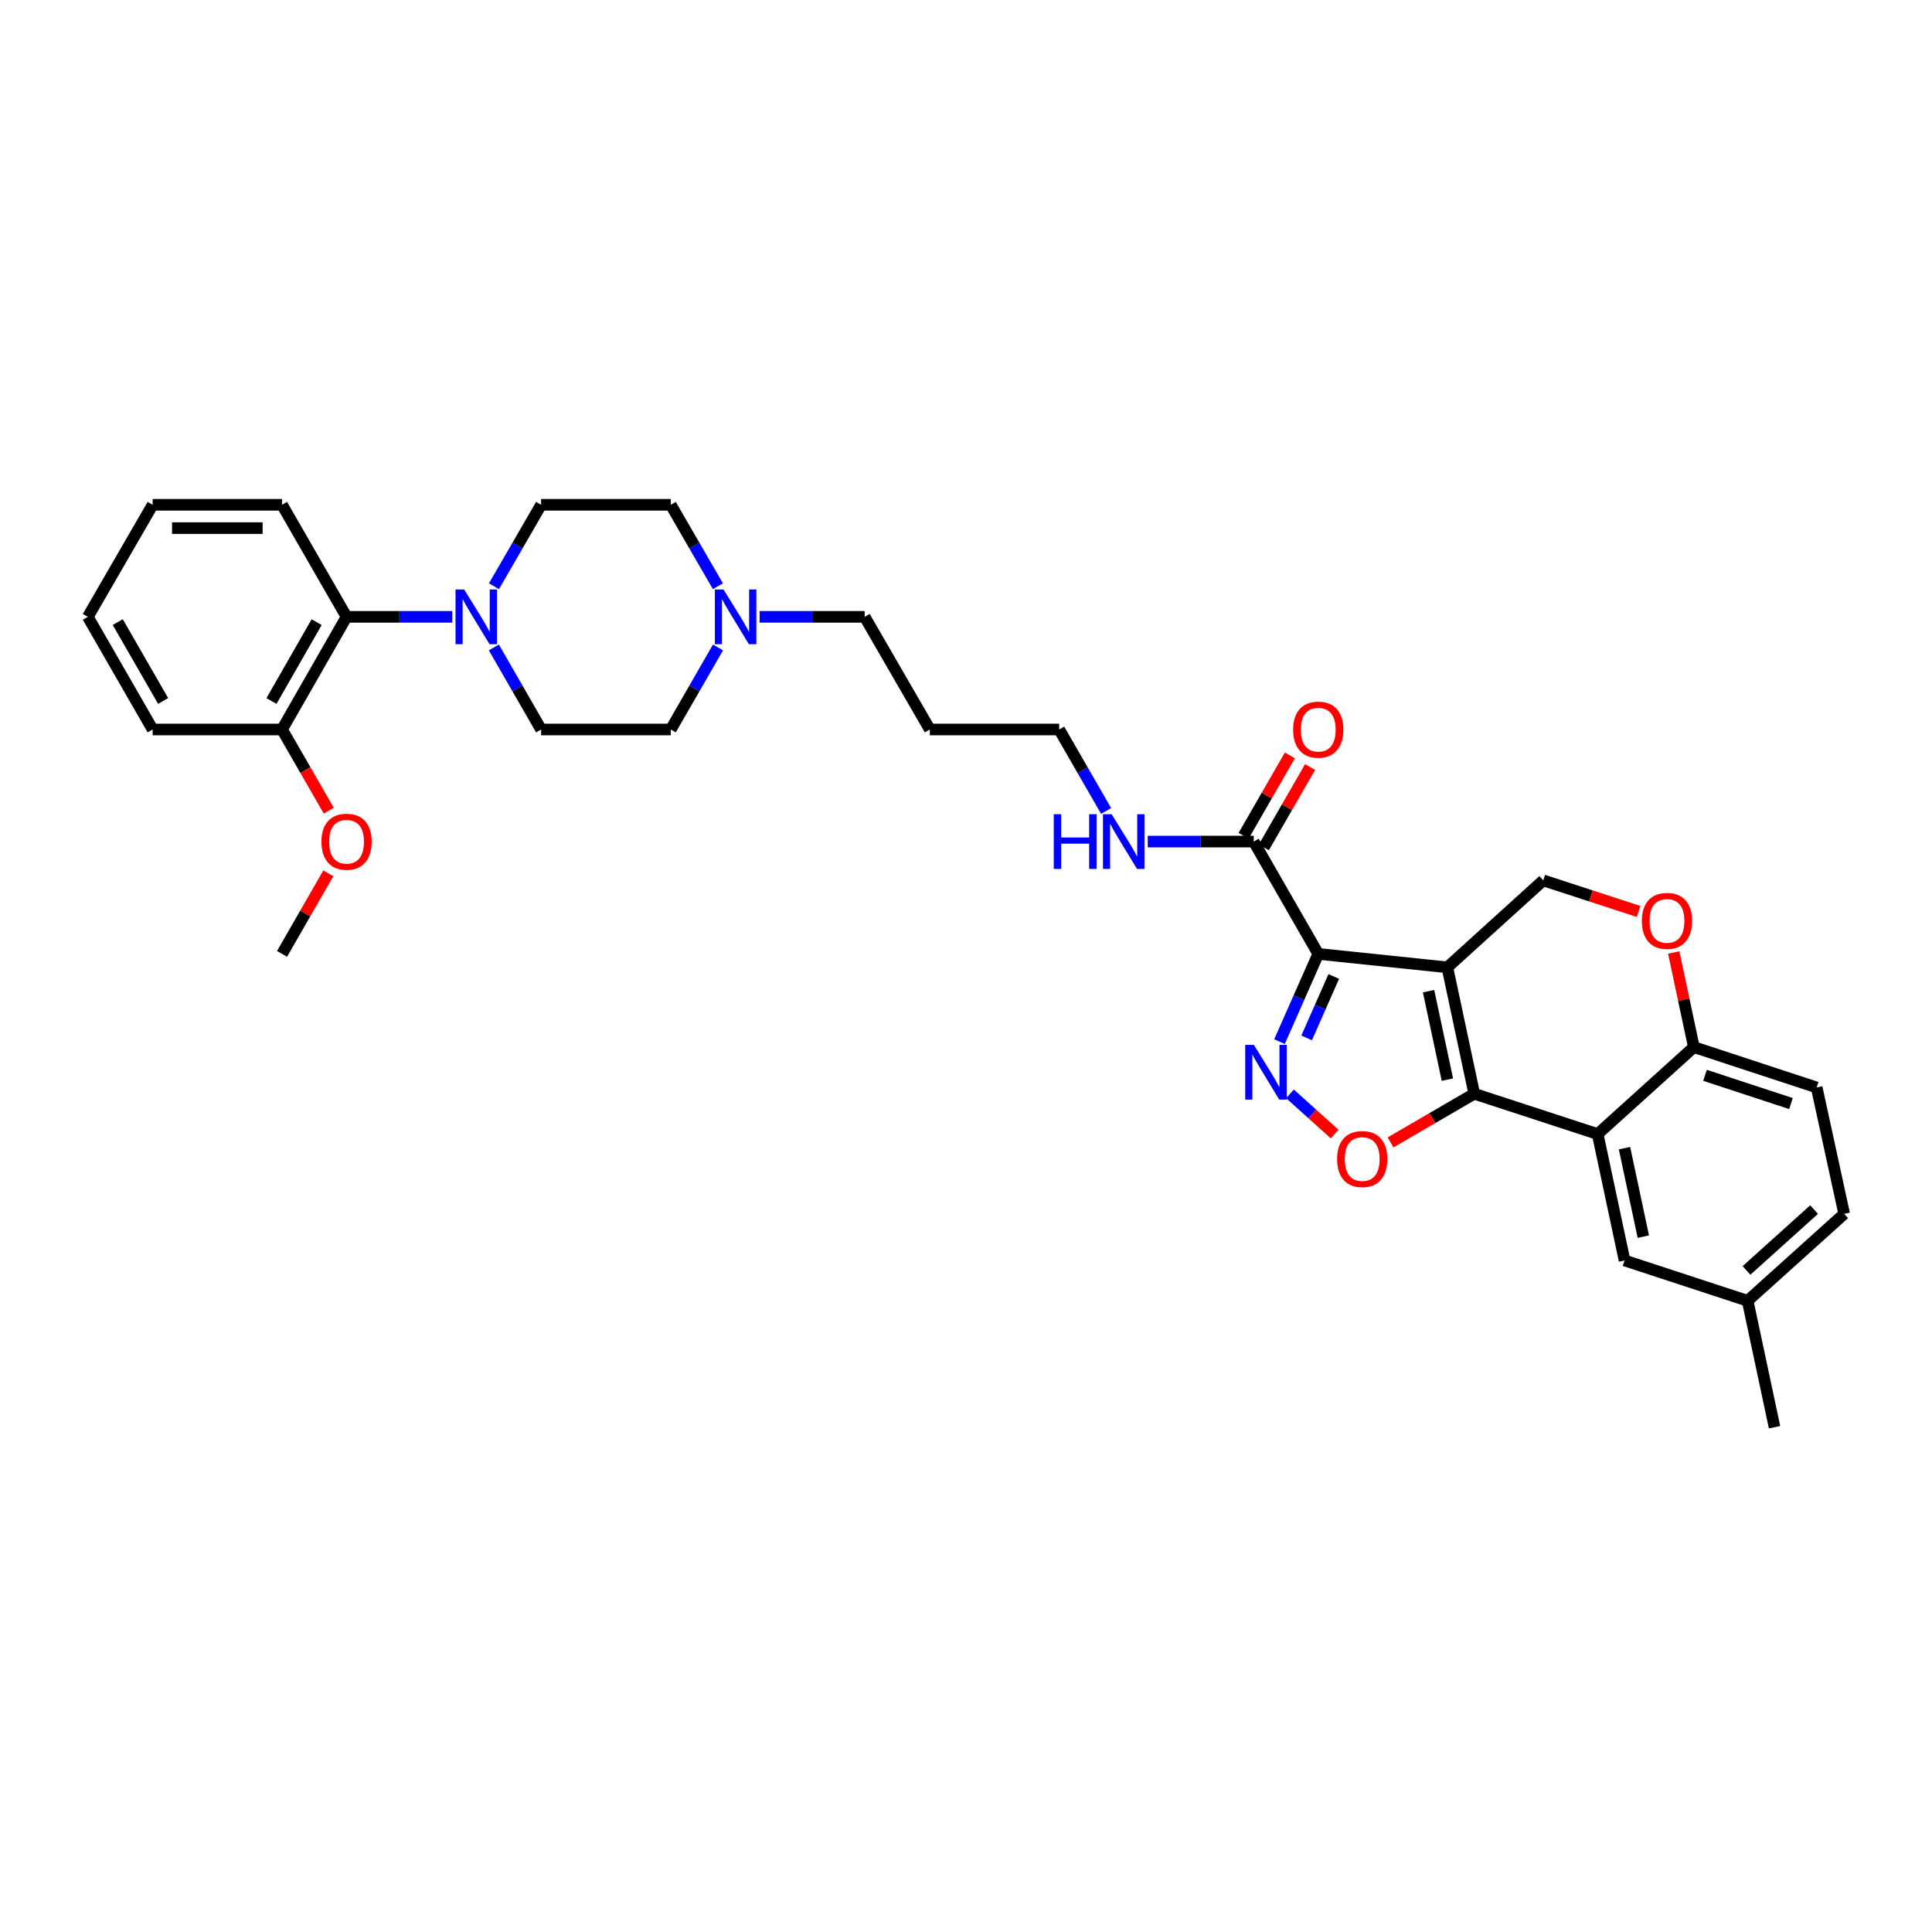 <?xml version='1.0' encoding='iso-8859-1'?>
<svg version='1.1' baseProfile='full'
              xmlns='http://www.w3.org/2000/svg'
                      xmlns:rdkit='http://www.rdkit.org/xml'
                      xmlns:xlink='http://www.w3.org/1999/xlink'
                  xml:space='preserve'
width='1000px' height='1000px' viewBox='0 0 1000 1000'>
<!-- END OF HEADER -->
<rect style='opacity:1.0;fill:#FFFFFF;stroke:none' width='1000' height='1000' x='0' y='0'> </rect>
<path class='bond-0' d='M 749.144,500.697 L 682.326,493.737' style='fill:none;fill-rule:evenodd;stroke:#000000;stroke-width:6px;stroke-linecap:butt;stroke-linejoin:miter;stroke-opacity:1' />
<path class='bond-1' d='M 749.144,500.697 L 763.065,566.12' style='fill:none;fill-rule:evenodd;stroke:#000000;stroke-width:6px;stroke-linecap:butt;stroke-linejoin:miter;stroke-opacity:1' />
<path class='bond-1' d='M 739.426,513.023 L 749.171,558.819' style='fill:none;fill-rule:evenodd;stroke:#000000;stroke-width:6px;stroke-linecap:butt;stroke-linejoin:miter;stroke-opacity:1' />
<path class='bond-7' d='M 749.144,500.697 L 798.788,455.681' style='fill:none;fill-rule:evenodd;stroke:#000000;stroke-width:6px;stroke-linecap:butt;stroke-linejoin:miter;stroke-opacity:1' />
<path class='bond-2' d='M 682.326,493.737 L 672.295,516.445' style='fill:none;fill-rule:evenodd;stroke:#000000;stroke-width:6px;stroke-linecap:butt;stroke-linejoin:miter;stroke-opacity:1' />
<path class='bond-2' d='M 672.295,516.445 L 662.263,539.154' style='fill:none;fill-rule:evenodd;stroke:#0000FF;stroke-width:6px;stroke-linecap:butt;stroke-linejoin:miter;stroke-opacity:1' />
<path class='bond-2' d='M 690.358,505.427 L 683.336,521.323' style='fill:none;fill-rule:evenodd;stroke:#000000;stroke-width:6px;stroke-linecap:butt;stroke-linejoin:miter;stroke-opacity:1' />
<path class='bond-2' d='M 683.336,521.323 L 676.314,537.219' style='fill:none;fill-rule:evenodd;stroke:#0000FF;stroke-width:6px;stroke-linecap:butt;stroke-linejoin:miter;stroke-opacity:1' />
<path class='bond-6' d='M 682.326,493.737 L 648.931,435.597' style='fill:none;fill-rule:evenodd;stroke:#000000;stroke-width:6px;stroke-linecap:butt;stroke-linejoin:miter;stroke-opacity:1' />
<path class='bond-3' d='M 763.065,566.12 L 741.408,578.715' style='fill:none;fill-rule:evenodd;stroke:#000000;stroke-width:6px;stroke-linecap:butt;stroke-linejoin:miter;stroke-opacity:1' />
<path class='bond-3' d='M 741.408,578.715 L 719.75,591.309' style='fill:none;fill-rule:evenodd;stroke:#FF0000;stroke-width:6px;stroke-linecap:butt;stroke-linejoin:miter;stroke-opacity:1' />
<path class='bond-4' d='M 763.065,566.12 L 826.946,586.989' style='fill:none;fill-rule:evenodd;stroke:#000000;stroke-width:6px;stroke-linecap:butt;stroke-linejoin:miter;stroke-opacity:1' />
<path class='bond-33' d='M 667.684,566.17 L 679.249,576.587' style='fill:none;fill-rule:evenodd;stroke:#0000FF;stroke-width:6px;stroke-linecap:butt;stroke-linejoin:miter;stroke-opacity:1' />
<path class='bond-33' d='M 679.249,576.587 L 690.815,587.003' style='fill:none;fill-rule:evenodd;stroke:#FF0000;stroke-width:6px;stroke-linecap:butt;stroke-linejoin:miter;stroke-opacity:1' />
<path class='bond-12' d='M 826.946,586.989 L 840.867,652.412' style='fill:none;fill-rule:evenodd;stroke:#000000;stroke-width:6px;stroke-linecap:butt;stroke-linejoin:miter;stroke-opacity:1' />
<path class='bond-12' d='M 840.84,594.29 L 850.585,640.086' style='fill:none;fill-rule:evenodd;stroke:#000000;stroke-width:6px;stroke-linecap:butt;stroke-linejoin:miter;stroke-opacity:1' />
<path class='bond-34' d='M 826.946,586.989 L 876.744,541.986' style='fill:none;fill-rule:evenodd;stroke:#000000;stroke-width:6px;stroke-linecap:butt;stroke-linejoin:miter;stroke-opacity:1' />
<path class='bond-5' d='M 255.674,303.441 L 267.874,282.359' style='fill:none;fill-rule:evenodd;stroke:#0000FF;stroke-width:6px;stroke-linecap:butt;stroke-linejoin:miter;stroke-opacity:1' />
<path class='bond-5' d='M 267.874,282.359 L 280.074,261.277' style='fill:none;fill-rule:evenodd;stroke:#000000;stroke-width:6px;stroke-linecap:butt;stroke-linejoin:miter;stroke-opacity:1' />
<path class='bond-10' d='M 234.092,319.276 L 206.735,319.276' style='fill:none;fill-rule:evenodd;stroke:#0000FF;stroke-width:6px;stroke-linecap:butt;stroke-linejoin:miter;stroke-opacity:1' />
<path class='bond-10' d='M 206.735,319.276 L 179.378,319.276' style='fill:none;fill-rule:evenodd;stroke:#000000;stroke-width:6px;stroke-linecap:butt;stroke-linejoin:miter;stroke-opacity:1' />
<path class='bond-36' d='M 255.629,335.118 L 267.852,356.351' style='fill:none;fill-rule:evenodd;stroke:#0000FF;stroke-width:6px;stroke-linecap:butt;stroke-linejoin:miter;stroke-opacity:1' />
<path class='bond-36' d='M 267.852,356.351 L 280.074,377.584' style='fill:none;fill-rule:evenodd;stroke:#000000;stroke-width:6px;stroke-linecap:butt;stroke-linejoin:miter;stroke-opacity:1' />
<path class='bond-15' d='M 654.162,438.608 L 666.129,417.818' style='fill:none;fill-rule:evenodd;stroke:#000000;stroke-width:6px;stroke-linecap:butt;stroke-linejoin:miter;stroke-opacity:1' />
<path class='bond-15' d='M 666.129,417.818 L 678.097,397.028' style='fill:none;fill-rule:evenodd;stroke:#FF0000;stroke-width:6px;stroke-linecap:butt;stroke-linejoin:miter;stroke-opacity:1' />
<path class='bond-15' d='M 643.701,432.586 L 655.668,411.796' style='fill:none;fill-rule:evenodd;stroke:#000000;stroke-width:6px;stroke-linecap:butt;stroke-linejoin:miter;stroke-opacity:1' />
<path class='bond-15' d='M 655.668,411.796 L 667.636,391.006' style='fill:none;fill-rule:evenodd;stroke:#FF0000;stroke-width:6px;stroke-linecap:butt;stroke-linejoin:miter;stroke-opacity:1' />
<path class='bond-17' d='M 648.931,435.597 L 621.499,435.597' style='fill:none;fill-rule:evenodd;stroke:#000000;stroke-width:6px;stroke-linecap:butt;stroke-linejoin:miter;stroke-opacity:1' />
<path class='bond-17' d='M 621.499,435.597 L 594.066,435.597' style='fill:none;fill-rule:evenodd;stroke:#0000FF;stroke-width:6px;stroke-linecap:butt;stroke-linejoin:miter;stroke-opacity:1' />
<path class='bond-8' d='M 798.788,455.681 L 823.463,463.733' style='fill:none;fill-rule:evenodd;stroke:#000000;stroke-width:6px;stroke-linecap:butt;stroke-linejoin:miter;stroke-opacity:1' />
<path class='bond-8' d='M 823.463,463.733 L 848.138,471.785' style='fill:none;fill-rule:evenodd;stroke:#FF0000;stroke-width:6px;stroke-linecap:butt;stroke-linejoin:miter;stroke-opacity:1' />
<path class='bond-9' d='M 866.32,493.008 L 871.532,517.497' style='fill:none;fill-rule:evenodd;stroke:#FF0000;stroke-width:6px;stroke-linecap:butt;stroke-linejoin:miter;stroke-opacity:1' />
<path class='bond-9' d='M 871.532,517.497 L 876.744,541.986' style='fill:none;fill-rule:evenodd;stroke:#000000;stroke-width:6px;stroke-linecap:butt;stroke-linejoin:miter;stroke-opacity:1' />
<path class='bond-18' d='M 876.744,541.986 L 940.309,562.868' style='fill:none;fill-rule:evenodd;stroke:#000000;stroke-width:6px;stroke-linecap:butt;stroke-linejoin:miter;stroke-opacity:1' />
<path class='bond-18' d='M 882.511,556.586 L 927.007,571.203' style='fill:none;fill-rule:evenodd;stroke:#000000;stroke-width:6px;stroke-linecap:butt;stroke-linejoin:miter;stroke-opacity:1' />
<path class='bond-16' d='M 179.378,319.276 L 145.983,377.584' style='fill:none;fill-rule:evenodd;stroke:#000000;stroke-width:6px;stroke-linecap:butt;stroke-linejoin:miter;stroke-opacity:1' />
<path class='bond-16' d='M 163.894,322.023 L 140.518,362.839' style='fill:none;fill-rule:evenodd;stroke:#000000;stroke-width:6px;stroke-linecap:butt;stroke-linejoin:miter;stroke-opacity:1' />
<path class='bond-26' d='M 179.378,319.276 L 145.983,261.277' style='fill:none;fill-rule:evenodd;stroke:#000000;stroke-width:6px;stroke-linecap:butt;stroke-linejoin:miter;stroke-opacity:1' />
<path class='bond-11' d='M 393.166,319.276 L 420.363,319.276' style='fill:none;fill-rule:evenodd;stroke:#0000FF;stroke-width:6px;stroke-linecap:butt;stroke-linejoin:miter;stroke-opacity:1' />
<path class='bond-11' d='M 420.363,319.276 L 447.56,319.276' style='fill:none;fill-rule:evenodd;stroke:#000000;stroke-width:6px;stroke-linecap:butt;stroke-linejoin:miter;stroke-opacity:1' />
<path class='bond-19' d='M 371.635,335.118 L 359.411,356.351' style='fill:none;fill-rule:evenodd;stroke:#0000FF;stroke-width:6px;stroke-linecap:butt;stroke-linejoin:miter;stroke-opacity:1' />
<path class='bond-19' d='M 359.411,356.351 L 347.186,377.584' style='fill:none;fill-rule:evenodd;stroke:#000000;stroke-width:6px;stroke-linecap:butt;stroke-linejoin:miter;stroke-opacity:1' />
<path class='bond-20' d='M 371.59,303.441 L 359.388,282.359' style='fill:none;fill-rule:evenodd;stroke:#0000FF;stroke-width:6px;stroke-linecap:butt;stroke-linejoin:miter;stroke-opacity:1' />
<path class='bond-20' d='M 359.388,282.359 L 347.186,261.277' style='fill:none;fill-rule:evenodd;stroke:#000000;stroke-width:6px;stroke-linecap:butt;stroke-linejoin:miter;stroke-opacity:1' />
<path class='bond-21' d='M 840.867,652.412 L 904.573,673.294' style='fill:none;fill-rule:evenodd;stroke:#000000;stroke-width:6px;stroke-linecap:butt;stroke-linejoin:miter;stroke-opacity:1' />
<path class='bond-13' d='M 280.074,261.277 L 347.186,261.277' style='fill:none;fill-rule:evenodd;stroke:#000000;stroke-width:6px;stroke-linecap:butt;stroke-linejoin:miter;stroke-opacity:1' />
<path class='bond-14' d='M 280.074,377.584 L 347.186,377.584' style='fill:none;fill-rule:evenodd;stroke:#000000;stroke-width:6px;stroke-linecap:butt;stroke-linejoin:miter;stroke-opacity:1' />
<path class='bond-23' d='M 145.983,377.584 L 158.077,398.594' style='fill:none;fill-rule:evenodd;stroke:#000000;stroke-width:6px;stroke-linecap:butt;stroke-linejoin:miter;stroke-opacity:1' />
<path class='bond-23' d='M 158.077,398.594 L 170.171,419.603' style='fill:none;fill-rule:evenodd;stroke:#FF0000;stroke-width:6px;stroke-linecap:butt;stroke-linejoin:miter;stroke-opacity:1' />
<path class='bond-28' d='M 145.983,377.584 L 79.011,377.584' style='fill:none;fill-rule:evenodd;stroke:#000000;stroke-width:6px;stroke-linecap:butt;stroke-linejoin:miter;stroke-opacity:1' />
<path class='bond-27' d='M 572.526,419.763 L 560.381,398.673' style='fill:none;fill-rule:evenodd;stroke:#0000FF;stroke-width:6px;stroke-linecap:butt;stroke-linejoin:miter;stroke-opacity:1' />
<path class='bond-27' d='M 560.381,398.673 L 548.235,377.584' style='fill:none;fill-rule:evenodd;stroke:#000000;stroke-width:6px;stroke-linecap:butt;stroke-linejoin:miter;stroke-opacity:1' />
<path class='bond-22' d='M 940.309,562.868 L 954.545,628.297' style='fill:none;fill-rule:evenodd;stroke:#000000;stroke-width:6px;stroke-linecap:butt;stroke-linejoin:miter;stroke-opacity:1' />
<path class='bond-29' d='M 904.573,673.294 L 918.495,738.723' style='fill:none;fill-rule:evenodd;stroke:#000000;stroke-width:6px;stroke-linecap:butt;stroke-linejoin:miter;stroke-opacity:1' />
<path class='bond-35' d='M 904.573,673.294 L 954.545,628.297' style='fill:none;fill-rule:evenodd;stroke:#000000;stroke-width:6px;stroke-linecap:butt;stroke-linejoin:miter;stroke-opacity:1' />
<path class='bond-35' d='M 903.992,657.574 L 938.973,626.077' style='fill:none;fill-rule:evenodd;stroke:#000000;stroke-width:6px;stroke-linecap:butt;stroke-linejoin:miter;stroke-opacity:1' />
<path class='bond-30' d='M 169.937,452.033 L 157.96,472.885' style='fill:none;fill-rule:evenodd;stroke:#FF0000;stroke-width:6px;stroke-linecap:butt;stroke-linejoin:miter;stroke-opacity:1' />
<path class='bond-30' d='M 157.96,472.885 L 145.983,493.737' style='fill:none;fill-rule:evenodd;stroke:#000000;stroke-width:6px;stroke-linecap:butt;stroke-linejoin:miter;stroke-opacity:1' />
<path class='bond-24' d='M 447.56,319.276 L 481.277,377.584' style='fill:none;fill-rule:evenodd;stroke:#000000;stroke-width:6px;stroke-linecap:butt;stroke-linejoin:miter;stroke-opacity:1' />
<path class='bond-25' d='M 481.277,377.584 L 548.235,377.584' style='fill:none;fill-rule:evenodd;stroke:#000000;stroke-width:6px;stroke-linecap:butt;stroke-linejoin:miter;stroke-opacity:1' />
<path class='bond-31' d='M 145.983,261.277 L 79.011,261.277' style='fill:none;fill-rule:evenodd;stroke:#000000;stroke-width:6px;stroke-linecap:butt;stroke-linejoin:miter;stroke-opacity:1' />
<path class='bond-31' d='M 135.937,273.348 L 89.057,273.348' style='fill:none;fill-rule:evenodd;stroke:#000000;stroke-width:6px;stroke-linecap:butt;stroke-linejoin:miter;stroke-opacity:1' />
<path class='bond-37' d='M 79.011,377.584 L 45.455,319.276' style='fill:none;fill-rule:evenodd;stroke:#000000;stroke-width:6px;stroke-linecap:butt;stroke-linejoin:miter;stroke-opacity:1' />
<path class='bond-37' d='M 84.439,362.817 L 60.95,322.002' style='fill:none;fill-rule:evenodd;stroke:#000000;stroke-width:6px;stroke-linecap:butt;stroke-linejoin:miter;stroke-opacity:1' />
<path class='bond-32' d='M 79.011,261.277 L 45.455,319.276' style='fill:none;fill-rule:evenodd;stroke:#000000;stroke-width:6px;stroke-linecap:butt;stroke-linejoin:miter;stroke-opacity:1' />
<path  class='atom-3' d='M 649.008 540.828
L 658.288 555.828
Q 659.208 557.308, 660.688 559.988
Q 662.168 562.668, 662.248 562.828
L 662.248 540.828
L 666.008 540.828
L 666.008 569.148
L 662.128 569.148
L 652.168 552.748
Q 651.008 550.828, 649.768 548.628
Q 648.568 546.428, 648.208 545.748
L 648.208 569.148
L 644.528 569.148
L 644.528 540.828
L 649.008 540.828
' fill='#0000FF'/>
<path  class='atom-4' d='M 692.073 599.924
Q 692.073 593.124, 695.433 589.324
Q 698.793 585.524, 705.073 585.524
Q 711.353 585.524, 714.713 589.324
Q 718.073 593.124, 718.073 599.924
Q 718.073 606.804, 714.673 610.724
Q 711.273 614.604, 705.073 614.604
Q 698.833 614.604, 695.433 610.724
Q 692.073 606.844, 692.073 599.924
M 705.073 611.404
Q 709.393 611.404, 711.713 608.524
Q 714.073 605.604, 714.073 599.924
Q 714.073 594.364, 711.713 591.564
Q 709.393 588.724, 705.073 588.724
Q 700.753 588.724, 698.393 591.524
Q 696.073 594.324, 696.073 599.924
Q 696.073 605.644, 698.393 608.524
Q 700.753 611.404, 705.073 611.404
' fill='#FF0000'/>
<path  class='atom-6' d='M 240.251 305.116
L 249.531 320.116
Q 250.451 321.596, 251.931 324.276
Q 253.411 326.956, 253.491 327.116
L 253.491 305.116
L 257.251 305.116
L 257.251 333.436
L 253.371 333.436
L 243.411 317.036
Q 242.251 315.116, 241.011 312.916
Q 239.811 310.716, 239.451 310.036
L 239.451 333.436
L 235.771 333.436
L 235.771 305.116
L 240.251 305.116
' fill='#0000FF'/>
<path  class='atom-9' d='M 849.822 476.656
Q 849.822 469.856, 853.182 466.056
Q 856.542 462.256, 862.822 462.256
Q 869.102 462.256, 872.462 466.056
Q 875.822 469.856, 875.822 476.656
Q 875.822 483.536, 872.422 487.456
Q 869.022 491.336, 862.822 491.336
Q 856.582 491.336, 853.182 487.456
Q 849.822 483.576, 849.822 476.656
M 862.822 488.136
Q 867.142 488.136, 869.462 485.256
Q 871.822 482.336, 871.822 476.656
Q 871.822 471.096, 869.462 468.296
Q 867.142 465.456, 862.822 465.456
Q 858.502 465.456, 856.142 468.256
Q 853.822 471.056, 853.822 476.656
Q 853.822 482.376, 856.142 485.256
Q 858.502 488.136, 862.822 488.136
' fill='#FF0000'/>
<path  class='atom-12' d='M 374.496 305.116
L 383.776 320.116
Q 384.696 321.596, 386.176 324.276
Q 387.656 326.956, 387.736 327.116
L 387.736 305.116
L 391.496 305.116
L 391.496 333.436
L 387.616 333.436
L 377.656 317.036
Q 376.496 315.116, 375.256 312.916
Q 374.056 310.716, 373.696 310.036
L 373.696 333.436
L 370.016 333.436
L 370.016 305.116
L 374.496 305.116
' fill='#0000FF'/>
<path  class='atom-16' d='M 669.326 377.664
Q 669.326 370.864, 672.686 367.064
Q 676.046 363.264, 682.326 363.264
Q 688.606 363.264, 691.966 367.064
Q 695.326 370.864, 695.326 377.664
Q 695.326 384.544, 691.926 388.464
Q 688.526 392.344, 682.326 392.344
Q 676.086 392.344, 672.686 388.464
Q 669.326 384.584, 669.326 377.664
M 682.326 389.144
Q 686.646 389.144, 688.966 386.264
Q 691.326 383.344, 691.326 377.664
Q 691.326 372.104, 688.966 369.304
Q 686.646 366.464, 682.326 366.464
Q 678.006 366.464, 675.646 369.264
Q 673.326 372.064, 673.326 377.664
Q 673.326 383.384, 675.646 386.264
Q 678.006 389.144, 682.326 389.144
' fill='#FF0000'/>
<path  class='atom-18' d='M 545.424 421.437
L 549.264 421.437
L 549.264 433.477
L 563.744 433.477
L 563.744 421.437
L 567.584 421.437
L 567.584 449.757
L 563.744 449.757
L 563.744 436.677
L 549.264 436.677
L 549.264 449.757
L 545.424 449.757
L 545.424 421.437
' fill='#0000FF'/>
<path  class='atom-18' d='M 575.384 421.437
L 584.664 436.437
Q 585.584 437.917, 587.064 440.597
Q 588.544 443.277, 588.624 443.437
L 588.624 421.437
L 592.384 421.437
L 592.384 449.757
L 588.504 449.757
L 578.544 433.357
Q 577.384 431.437, 576.144 429.237
Q 574.944 427.037, 574.584 426.357
L 574.584 449.757
L 570.904 449.757
L 570.904 421.437
L 575.384 421.437
' fill='#0000FF'/>
<path  class='atom-24' d='M 166.378 435.677
Q 166.378 428.877, 169.738 425.077
Q 173.098 421.277, 179.378 421.277
Q 185.658 421.277, 189.018 425.077
Q 192.378 428.877, 192.378 435.677
Q 192.378 442.557, 188.978 446.477
Q 185.578 450.357, 179.378 450.357
Q 173.138 450.357, 169.738 446.477
Q 166.378 442.597, 166.378 435.677
M 179.378 447.157
Q 183.698 447.157, 186.018 444.277
Q 188.378 441.357, 188.378 435.677
Q 188.378 430.117, 186.018 427.317
Q 183.698 424.477, 179.378 424.477
Q 175.058 424.477, 172.698 427.277
Q 170.378 430.077, 170.378 435.677
Q 170.378 441.397, 172.698 444.277
Q 175.058 447.157, 179.378 447.157
' fill='#FF0000'/>
</svg>

